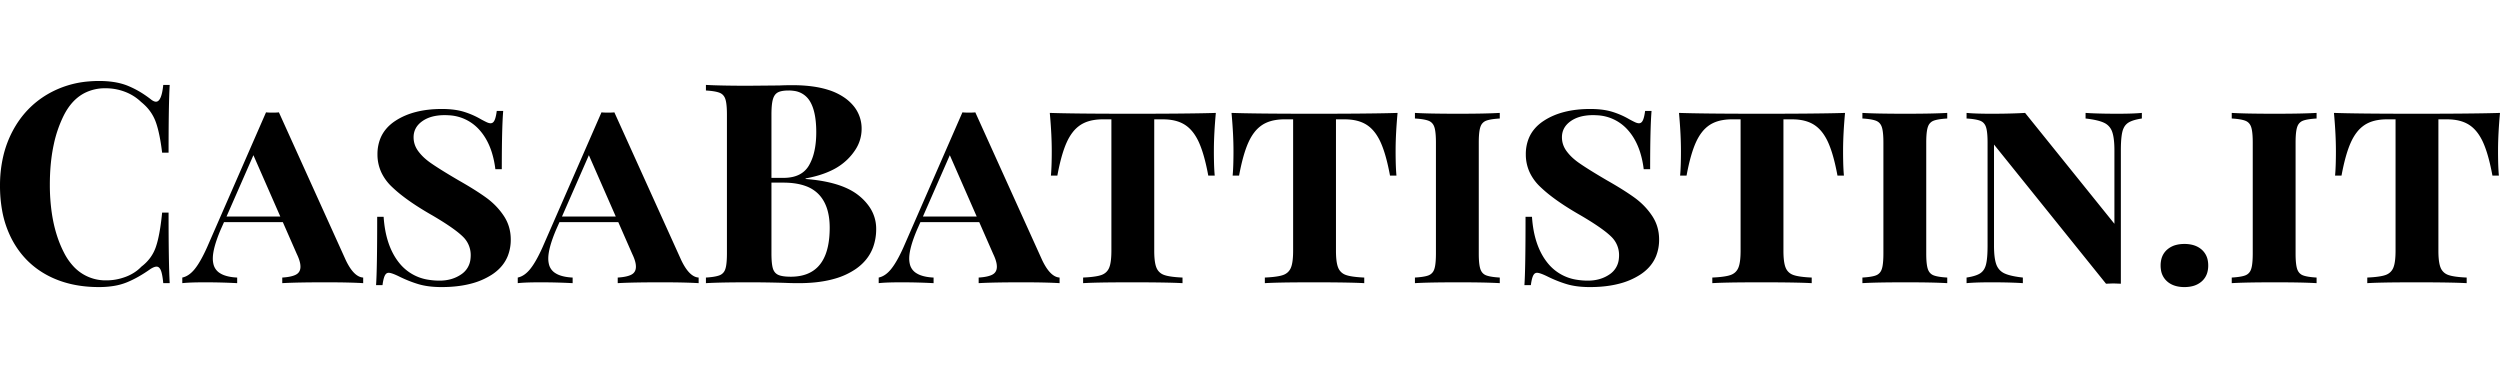 <svg height="53" viewBox="0 0 892.801 73.601" width="360" xmlns="http://www.w3.org/2000/svg"><path d="m764.901 11.4v2a23.726 23.726 0 0 0 -1.718.321q-2.018.461-3.132 1.179a4.534 4.534 0 0 0 -1.603 1.829 6.679 6.679 0 0 0 -.497 1.371 13.636 13.636 0 0 0 -.266 1.42q-.284 2.046-.284 5.28v47.6l-2.7-.1-2.6.1-40-49.7v36.1a39.093 39.093 0 0 0 .063 2.305q.162 2.728.737 4.345a5.719 5.719 0 0 0 1.264 2.087 5.582 5.582 0 0 0 1.636 1.163 10.274 10.274 0 0 0 1.371.523q1.527.473 3.781.795a47.104 47.104 0 0 0 1.448.182v2a114.79 114.79 0 0 0 -3.378-.171q-3.494-.129-8.022-.129a164.486 164.486 0 0 0 -3.213.03q-2.825.055-4.847.215a44.485 44.485 0 0 0 -.64.055v-2a23.726 23.726 0 0 0 1.718-.321q2.018-.46 3.132-1.179a4.534 4.534 0 0 0 1.603-1.828 6.679 6.679 0 0 0 .497-1.372 13.636 13.636 0 0 0 .266-1.419q.284-2.046.284-5.281v-36.8q0-2.952-.332-4.637a7.583 7.583 0 0 0 -.218-.863q-.55-1.7-2.1-2.3-1.55-.6-4.85-.8v-2a54.944 54.944 0 0 0 2.224.158q2.316.122 5.434.139a189.67 189.67 0 0 0 1.042.003 285.393 285.393 0 0 0 5.044-.042q2.48-.044 4.655-.134a142.99 142.99 0 0 0 2.501-.124l31.9 39.6v-26.2a39.093 39.093 0 0 0 -.063-2.305q-.162-2.728-.737-4.345a5.459 5.459 0 0 0 -2.867-3.21 6.549 6.549 0 0 0 -.083-.04q-2.15-1-6.55-1.5v-2a105.997 105.997 0 0 0 3.004.158q3.555.141 8.32.142a322.812 322.812 0 0 0 .076 0q5.6 0 8.7-.3zm-706.6-10h2.3a152.407 152.407 0 0 0 -.173 3.989q-.174 5.431-.215 14.393a1281.258 1281.258 0 0 0 -.012 5.818h-2.3a88.402 88.402 0 0 0 -.587-4.085q-.759-4.473-1.813-7.215a15.612 15.612 0 0 0 -3.824-5.677 19.227 19.227 0 0 0 -1.276-1.123q-2.5-2.4-5.8-3.65-3.3-1.25-6.9-1.25a16.082 16.082 0 0 0 -7.595 1.752q-4.572 2.403-7.405 8.098a43.578 43.578 0 0 0 -3.517 10.3q-1.037 4.831-1.297 10.431a82.593 82.593 0 0 0 -.086 3.819 69.604 69.604 0 0 0 .717 10.275q1.195 8 4.383 14.125a21.197 21.197 0 0 0 3.676 5.168 15.535 15.535 0 0 0 11.524 4.632q3.4 0 6.75-1.25a15.414 15.414 0 0 0 4.232-2.358 14.145 14.145 0 0 0 1.418-1.292q3.7-2.8 5.15-7a29.405 29.405 0 0 0 .823-2.921q.871-3.747 1.427-9.379h2.3q0 18.1.4 25.2h-2.3q-.231-2.461-.61-3.828a6.589 6.589 0 0 0 -.24-.722 3.529 3.529 0 0 0 -.283-.558q-.184-.291-.404-.475a1.308 1.308 0 0 0 -.863-.317 2.183 2.183 0 0 0 -.549.078q-.511.134-1.165.496a9.764 9.764 0 0 0 -.386.226q-4.5 3.2-8.6 4.85a21.356 21.356 0 0 1 -4.217 1.185q-2.602.465-5.683.465-10.6 0-18.55-4.3-7.95-4.3-12.35-12.45a35.696 35.696 0 0 1 -3.646-10.632 49.159 49.159 0 0 1 -.754-8.818 45.846 45.846 0 0 1 1.196-10.679 37.286 37.286 0 0 1 3.304-8.821q4.5-8.5 12.55-13.2a34.604 34.604 0 0 1 14.566-4.535 42.566 42.566 0 0 1 3.784-.165 35.306 35.306 0 0 1 4.557.278q2.35.306 4.341.95a19.233 19.233 0 0 1 1.302.472 33.018 33.018 0 0 1 5.934 3.167 39.37 39.37 0 0 1 2.266 1.633q.961.787 1.694.886a1.538 1.538 0 0 0 .206.014q2 0 2.6-6zm119.1 9.3h2.3a96.717 96.717 0 0 0 -.219 3.55q-.252 5.502-.278 14.964a815.706 815.706 0 0 0 -.003 2.286h-2.3a33.305 33.305 0 0 0 -1.293-6.09q-1.138-3.563-3.069-6.277a18.898 18.898 0 0 0 -1.438-1.783 15.567 15.567 0 0 0 -10.901-5.104 21.286 21.286 0 0 0 -1.399-.046 18.502 18.502 0 0 0 -3.334.283q-1.894.347-3.41 1.121a10.004 10.004 0 0 0 -1.306.796q-3.05 2.2-3.05 5.7 0 2.7 1.65 4.95a16.757 16.757 0 0 0 2.329 2.549 21.746 21.746 0 0 0 2.021 1.601q2.067 1.455 5.6 3.613a249.03 249.03 0 0 0 2.3 1.387l2.2 1.3a152.04 152.04 0 0 1 4.15 2.434q3.26 1.987 5.65 3.716 3.8 2.75 6.3 6.5 2.5 3.75 2.5 8.45a15.715 15.715 0 0 1 -1.038 5.827q-1.467 3.708-5.007 6.258a18.351 18.351 0 0 1 -.755.515 25.315 25.315 0 0 1 -7.32 3.158q-3.22.854-7.013 1.121a50.864 50.864 0 0 1 -3.567.121q-4.106 0-7.261-.768a20.49 20.49 0 0 1 -1.039-.282q-3.5-1.05-7.1-2.85a28.21 28.21 0 0 0 -1.022-.467q-1.697-.733-2.478-.733a1.343 1.343 0 0 0 -1.068.519q-.184.22-.332.531a5.415 5.415 0 0 0 -.266.69q-.319 1.007-.534 2.66h-2.3q.4-5.6.4-24.4h2.3q.7 10.6 5.75 16.7a16.456 16.456 0 0 0 10.553 5.829 24.193 24.193 0 0 0 3.697.271q4.5 0 7.8-2.3a7.452 7.452 0 0 0 3.219-5.447 10.985 10.985 0 0 0 .081-1.353 9.06 9.06 0 0 0 -2.816-6.625 12.037 12.037 0 0 0 -.284-.275 28.012 28.012 0 0 0 -2.092-1.75q-2.143-1.641-5.361-3.649a135.084 135.084 0 0 0 -3.147-1.901 112.876 112.876 0 0 1 -5.503-3.326q-2.788-1.802-5.049-3.546a46.576 46.576 0 0 1 -3.998-3.428 17.103 17.103 0 0 1 -3.583-4.878 15.129 15.129 0 0 1 -1.467-6.622 14.951 14.951 0 0 1 1.024-5.644q1.546-3.829 5.426-6.356 6.45-4.2 16.55-4.2 3.656 0 6.46.632a18.728 18.728 0 0 1 1.39.368q3.25 1 6.15 2.7 1.1.6 1.95 1a5.644 5.644 0 0 0 .507.211q.53.189.943.189a1.343 1.343 0 0 0 1.068-.519q.183-.219.332-.531a5.415 5.415 0 0 0 .265-.689q.319-1.008.535-2.661zm410.1 0h2.3a96.717 96.717 0 0 0 -.219 3.55q-.252 5.502-.278 14.964a815.706 815.706 0 0 0 -.003 2.286h-2.3a33.305 33.305 0 0 0 -1.293-6.09q-1.138-3.563-3.069-6.277a18.898 18.898 0 0 0 -1.438-1.783 15.567 15.567 0 0 0 -10.901-5.104 21.286 21.286 0 0 0 -1.399-.046 18.502 18.502 0 0 0 -3.334.283q-1.894.347-3.41 1.121a10.004 10.004 0 0 0 -1.306.796q-3.05 2.2-3.05 5.7 0 2.7 1.65 4.95a16.757 16.757 0 0 0 2.329 2.549 21.746 21.746 0 0 0 2.021 1.601q2.067 1.455 5.6 3.613a249.03 249.03 0 0 0 2.3 1.387l2.2 1.3a152.04 152.04 0 0 1 4.15 2.434q3.26 1.987 5.65 3.716 3.8 2.75 6.3 6.5 2.5 3.75 2.5 8.45a15.715 15.715 0 0 1 -1.038 5.827q-1.467 3.708-5.007 6.258a18.351 18.351 0 0 1 -.755.515 25.315 25.315 0 0 1 -7.32 3.158q-3.22.854-7.013 1.121a50.864 50.864 0 0 1 -3.567.121q-4.106 0-7.261-.768a20.49 20.49 0 0 1 -1.039-.282q-3.5-1.05-7.1-2.85a28.21 28.21 0 0 0 -1.022-.467q-1.697-.733-2.478-.733a1.343 1.343 0 0 0 -1.068.519q-.184.22-.332.531a5.415 5.415 0 0 0 -.266.69q-.319 1.007-.534 2.66h-2.3q.4-5.6.4-24.4h2.3q.7 10.6 5.75 16.7a16.456 16.456 0 0 0 10.553 5.829 24.193 24.193 0 0 0 3.697.271q4.5 0 7.8-2.3a7.452 7.452 0 0 0 3.219-5.447 10.985 10.985 0 0 0 .081-1.353 9.06 9.06 0 0 0 -2.816-6.625 12.037 12.037 0 0 0 -.284-.275 28.012 28.012 0 0 0 -2.092-1.75q-2.143-1.641-5.361-3.649a135.084 135.084 0 0 0 -3.147-1.901 112.876 112.876 0 0 1 -5.503-3.326q-2.788-1.802-5.049-3.546a46.576 46.576 0 0 1 -3.998-3.428 17.103 17.103 0 0 1 -3.583-4.878 15.129 15.129 0 0 1 -1.467-6.622 14.951 14.951 0 0 1 1.024-5.644q1.546-3.829 5.426-6.356 6.45-4.2 16.55-4.2 3.656 0 6.46.632a18.728 18.728 0 0 1 1.39.368q3.25 1 6.15 2.7 1.1.6 1.95 1a5.644 5.644 0 0 0 .507.211q.53.189.943.189a1.343 1.343 0 0 0 1.068-.519q.183-.219.332-.531a5.415 5.415 0 0 0 .265-.689q.319-1.008.535-2.661zm-153.7 23.1h-2.3a86.116 86.116 0 0 0 -.929-4.427q-1.009-4.217-2.244-7.073a24.9 24.9 0 0 0 -.177-.4 18.574 18.574 0 0 0 -1.617-2.894q-1.102-1.594-2.443-2.678a10.474 10.474 0 0 0 -.94-.678q-3.05-1.95-7.85-1.95h-3.1v46.9q0 3.317.499 5.2a6.849 6.849 0 0 0 .301.9 4.483 4.483 0 0 0 2.554 2.508 5.689 5.689 0 0 0 .246.092 10.345 10.345 0 0 0 1.28.346q1.415.297 3.525.455a56.11 56.11 0 0 0 1.695.099v2a131.977 131.977 0 0 0 -3.15-.131q-4.831-.151-12.902-.167a988.077 988.077 0 0 0 -1.948-.002 848.729 848.729 0 0 0 -5.688.018q-6.738.045-10.393.208a79.451 79.451 0 0 0 -1.419.074v-2q3.496-.155 5.483-.612a9.638 9.638 0 0 0 1.017-.288 4.794 4.794 0 0 0 1.678-.98 4.562 4.562 0 0 0 1.122-1.62 7.491 7.491 0 0 0 .387-1.25q.308-1.366.386-3.393a37.811 37.811 0 0 0 .027-1.457v-46.9h-3.1a19.355 19.355 0 0 0 -3.322.269q-1.835.32-3.328 1.021a10.552 10.552 0 0 0 -1.2.66 11.548 11.548 0 0 0 -2.853 2.636q-1.203 1.531-2.147 3.614-1.95 4.3-3.35 11.9h-2.3a54.663 54.663 0 0 0 .158-2.234q.122-2.334.139-5.505a196.327 196.327 0 0 0 .003-1.061q0-5.601-.61-12.597a207.159 207.159 0 0 0 -.09-1.003q8.012.277 26.2.298a2664.106 2664.106 0 0 0 3.2.002q19.431 0 28.431-.254a253.222 253.222 0 0 0 1.469-.046q-.654 7.096-.697 12.796a105.616 105.616 0 0 0 -.003.804 169.623 169.623 0 0 0 .029 3.266q.055 2.865.216 4.893a43.88 43.88 0 0 0 .055.641zm64.9 0h-2.3a86.116 86.116 0 0 0 -.929-4.427q-1.009-4.217-2.244-7.073a24.9 24.9 0 0 0 -.177-.4 18.574 18.574 0 0 0 -1.617-2.894q-1.102-1.594-2.443-2.678a10.474 10.474 0 0 0 -.94-.678q-3.05-1.95-7.85-1.95h-3.1v46.9q0 3.317.499 5.2a6.849 6.849 0 0 0 .301.9 4.483 4.483 0 0 0 2.554 2.508 5.689 5.689 0 0 0 .246.092 10.345 10.345 0 0 0 1.28.346q1.415.297 3.525.455a56.11 56.11 0 0 0 1.695.099v2a131.977 131.977 0 0 0 -3.15-.131q-4.831-.151-12.902-.167a988.077 988.077 0 0 0 -1.948-.002 848.729 848.729 0 0 0 -5.688.018q-6.738.045-10.393.208a79.451 79.451 0 0 0 -1.419.074v-2q3.496-.155 5.483-.612a9.638 9.638 0 0 0 1.017-.288 4.794 4.794 0 0 0 1.678-.98 4.562 4.562 0 0 0 1.122-1.62 7.491 7.491 0 0 0 .387-1.25q.308-1.366.386-3.393a37.811 37.811 0 0 0 .027-1.457v-46.9h-3.1a19.355 19.355 0 0 0 -3.322.269q-1.835.32-3.328 1.021a10.552 10.552 0 0 0 -1.2.66 11.548 11.548 0 0 0 -2.853 2.636q-1.203 1.531-2.147 3.614-1.95 4.3-3.35 11.9h-2.3a54.663 54.663 0 0 0 .158-2.234q.122-2.334.139-5.505a196.327 196.327 0 0 0 .003-1.061q0-5.601-.61-12.597a207.159 207.159 0 0 0 -.09-1.003q8.012.277 26.2.298a2664.106 2664.106 0 0 0 3.2.002q19.431 0 28.431-.254a253.222 253.222 0 0 0 1.469-.046q-.654 7.096-.697 12.796a105.616 105.616 0 0 0 -.003.804 169.623 169.623 0 0 0 .029 3.266q.055 2.865.216 4.893a43.88 43.88 0 0 0 .055.641zm159.8 0h-2.3a86.116 86.116 0 0 0 -.929-4.427q-1.009-4.217-2.244-7.073a24.9 24.9 0 0 0 -.177-.4 18.574 18.574 0 0 0 -1.617-2.894q-1.102-1.594-2.443-2.678a10.474 10.474 0 0 0 -.94-.678q-3.05-1.95-7.85-1.95h-3.1v46.9q0 3.317.499 5.2a6.849 6.849 0 0 0 .301.9 4.483 4.483 0 0 0 2.554 2.508 5.689 5.689 0 0 0 .246.092 10.345 10.345 0 0 0 1.28.346q1.415.297 3.525.455a56.11 56.11 0 0 0 1.695.099v2a131.977 131.977 0 0 0 -3.15-.131q-4.831-.151-12.902-.167a988.077 988.077 0 0 0 -1.948-.002 848.729 848.729 0 0 0 -5.688.018q-6.738.045-10.393.208a79.451 79.451 0 0 0 -1.419.074v-2q3.496-.155 5.483-.612a9.638 9.638 0 0 0 1.017-.288 4.794 4.794 0 0 0 1.678-.98 4.562 4.562 0 0 0 1.122-1.62 7.491 7.491 0 0 0 .387-1.25q.308-1.366.386-3.393a37.811 37.811 0 0 0 .027-1.457v-46.9h-3.1a19.355 19.355 0 0 0 -3.322.269q-1.835.32-3.328 1.021a10.552 10.552 0 0 0 -1.2.66 11.548 11.548 0 0 0 -2.853 2.636q-1.203 1.531-2.147 3.614-1.95 4.3-3.35 11.9h-2.3a54.663 54.663 0 0 0 .158-2.234q.122-2.334.139-5.505a196.327 196.327 0 0 0 .003-1.061q0-5.601-.61-12.597a207.159 207.159 0 0 0 -.09-1.003q8.012.277 26.2.298a2664.106 2664.106 0 0 0 3.2.002q19.431 0 28.431-.254a253.222 253.222 0 0 0 1.469-.046q-.654 7.096-.697 12.796a105.616 105.616 0 0 0 -.003.804 169.623 169.623 0 0 0 .029 3.266q.055 2.865.216 4.893a43.88 43.88 0 0 0 .055.641zm233.9 0h-2.3a86.116 86.116 0 0 0 -.929-4.427q-1.009-4.217-2.244-7.073a24.9 24.9 0 0 0 -.177-.4 18.574 18.574 0 0 0 -1.617-2.894q-1.102-1.594-2.443-2.678a10.474 10.474 0 0 0 -.94-.678q-3.05-1.95-7.85-1.95h-3.1v46.9q0 3.317.499 5.2a6.849 6.849 0 0 0 .301.9 4.483 4.483 0 0 0 2.554 2.508 5.689 5.689 0 0 0 .246.092 10.345 10.345 0 0 0 1.28.346q1.415.297 3.525.455a56.11 56.11 0 0 0 1.695.099v2a131.977 131.977 0 0 0 -3.15-.131q-4.831-.151-12.902-.167a988.077 988.077 0 0 0 -1.948-.002 848.729 848.729 0 0 0 -5.688.018q-6.738.045-10.393.208a79.451 79.451 0 0 0 -1.419.074v-2q3.496-.155 5.483-.612a9.638 9.638 0 0 0 1.017-.288 4.794 4.794 0 0 0 1.678-.98 4.562 4.562 0 0 0 1.122-1.62 7.491 7.491 0 0 0 .387-1.25q.308-1.366.386-3.393a37.811 37.811 0 0 0 .027-1.457v-46.9h-3.1a19.355 19.355 0 0 0 -3.322.269q-1.835.32-3.328 1.021a10.552 10.552 0 0 0 -1.2.66 11.548 11.548 0 0 0 -2.853 2.636q-1.203 1.531-2.147 3.614-1.95 4.3-3.35 11.9h-2.3a54.663 54.663 0 0 0 .158-2.234q.122-2.334.139-5.505a196.327 196.327 0 0 0 .003-1.061q0-5.601-.61-12.597a207.159 207.159 0 0 0 -.09-1.003q8.012.277 26.2.298a2664.106 2664.106 0 0 0 3.2.002q19.431 0 28.431-.254a253.222 253.222 0 0 0 1.469-.046q-.654 7.096-.697 12.796a105.616 105.616 0 0 0 -.003.804 169.623 169.623 0 0 0 .029 3.266q.055 2.865.216 4.893a43.88 43.88 0 0 0 .055.641zm-640.3 38.4v-2q3.3-.2 4.85-.8a3.394 3.394 0 0 0 1.978-1.966 4.655 4.655 0 0 0 .122-.334 8.181 8.181 0 0 0 .263-1.104q.287-1.65.287-4.396v-49.6q0-2.952-.332-4.637a7.583 7.583 0 0 0 -.218-.863q-.55-1.7-2.1-2.3-1.55-.6-4.85-.8v-2a123.883 123.883 0 0 0 2.862.132q3.275.116 7.878.152a567.913 567.913 0 0 0 4.46.016l11.1-.1q2-.1 4.6-.1 7.567 0 12.888 1.71a21.314 21.314 0 0 1 5.462 2.59 15.863 15.863 0 0 1 3.744 3.453 12.692 12.692 0 0 1 2.606 7.947 13.504 13.504 0 0 1 -2.28 7.433 20.071 20.071 0 0 1 -2.77 3.367 20.904 20.904 0 0 1 -5.573 3.874q-3.963 1.942-9.377 2.926v.2q12.323.948 18.446 5.491a17.145 17.145 0 0 1 .654.509 18.893 18.893 0 0 1 3.581 3.804 13.711 13.711 0 0 1 2.519 7.996 18.831 18.831 0 0 1 -1.092 6.558q-1.718 4.659-6.138 7.744a20.54 20.54 0 0 1 -.07.048 25.448 25.448 0 0 1 -7.326 3.408q-3.388 1.001-7.465 1.392a57.772 57.772 0 0 1 -5.509.25 140.392 140.392 0 0 1 -2.049-.014q-1.601-.023-2.851-.086-6.6-.2-12.9-.2a581.001 581.001 0 0 0 -4.825.019q-4.219.035-7.295.136a128.219 128.219 0 0 0 -3.28.145zm-122.4-2v2q-4.336-.271-11.528-.297a431.719 431.719 0 0 0 -1.572-.003q-10.506 0-15.613.289a85.478 85.478 0 0 0 -.187.011v-2a23.372 23.372 0 0 0 1.722-.164q1.689-.229 2.769-.691a5.394 5.394 0 0 0 .409-.195q1.6-.85 1.6-2.85a6.513 6.513 0 0 0 -.154-1.344q-.274-1.295-1.039-2.929a22.336 22.336 0 0 0 -.107-.227l-5-11.4h-21l-1.2 2.7q-2.8 6.6-2.8 10.3a8.276 8.276 0 0 0 .215 1.949 5.125 5.125 0 0 0 1.985 3.051 7.784 7.784 0 0 0 1.992 1.02q.984.349 2.193.547a20.11 20.11 0 0 0 2.315.233v2q-5.7-.3-11.5-.3a160.017 160.017 0 0 0 -2.531.019q-3.544.056-5.569.281v-2q2.4-.5 4.45-3.05a20.527 20.527 0 0 0 1.305-1.843q1.258-1.977 2.602-4.844a71.596 71.596 0 0 0 .443-.963l21.1-48.3a9.949 9.949 0 0 0 .536.051q.488.034 1.138.044a38.403 38.403 0 0 0 .626.005q1.6 0 2.3-.1l23.8 52.6a24.159 24.159 0 0 0 1.292 2.426q2.352 3.818 5.008 3.974zm119.8 0v2q-4.336-.271-11.528-.297a431.719 431.719 0 0 0 -1.572-.003q-10.506 0-15.613.289a85.478 85.478 0 0 0 -.187.011v-2a23.372 23.372 0 0 0 1.722-.164q1.689-.229 2.769-.691a5.394 5.394 0 0 0 .409-.195q1.6-.85 1.6-2.85a6.513 6.513 0 0 0 -.154-1.344q-.274-1.295-1.039-2.929a22.336 22.336 0 0 0 -.107-.227l-5-11.4h-21l-1.2 2.7q-2.8 6.6-2.8 10.3a8.276 8.276 0 0 0 .215 1.949 5.125 5.125 0 0 0 1.985 3.051 7.784 7.784 0 0 0 1.992 1.02q.984.349 2.193.547a20.11 20.11 0 0 0 2.315.233v2q-5.7-.3-11.5-.3a160.017 160.017 0 0 0 -2.531.019q-3.544.056-5.569.281v-2q2.4-.5 4.45-3.05a20.527 20.527 0 0 0 1.305-1.843q1.258-1.977 2.602-4.844a71.596 71.596 0 0 0 .443-.963l21.1-48.3a9.949 9.949 0 0 0 .536.051q.488.034 1.138.044a38.403 38.403 0 0 0 .626.005q1.6 0 2.3-.1l23.8 52.6a24.159 24.159 0 0 0 1.292 2.426q2.352 3.818 5.008 3.974zm128.9 0v2q-4.336-.271-11.528-.297a431.719 431.719 0 0 0 -1.572-.003q-10.506 0-15.613.289a85.478 85.478 0 0 0 -.187.011v-2a23.372 23.372 0 0 0 1.722-.164q1.689-.229 2.769-.691a5.394 5.394 0 0 0 .409-.195q1.6-.85 1.6-2.85a6.513 6.513 0 0 0 -.154-1.344q-.274-1.295-1.039-2.929a22.336 22.336 0 0 0 -.107-.227l-5-11.4h-21l-1.2 2.7q-2.8 6.6-2.8 10.3a8.276 8.276 0 0 0 .215 1.949 5.125 5.125 0 0 0 1.985 3.051 7.784 7.784 0 0 0 1.992 1.02q.984.349 2.193.547a20.11 20.11 0 0 0 2.315.233v2q-5.7-.3-11.5-.3a160.017 160.017 0 0 0 -2.531.019q-3.544.056-5.569.281v-2q2.4-.5 4.45-3.05a20.527 20.527 0 0 0 1.305-1.843q1.258-1.977 2.602-4.844a71.596 71.596 0 0 0 .443-.963l21.1-48.3a9.949 9.949 0 0 0 .536.051q.488.034 1.138.044a38.403 38.403 0 0 0 .626.005q1.6 0 2.3-.1l23.8 52.6a24.159 24.159 0 0 0 1.292 2.426q2.352 3.818 5.008 3.974zm157.2-58.8v2q-2.655.156-4.151.556a6.652 6.652 0 0 0 -.749.244 3.373 3.373 0 0 0 -1.898 1.892 4.759 4.759 0 0 0 -.152.408 8.181 8.181 0 0 0 -.263 1.105q-.287 1.649-.287 4.395v39.6q0 2.953.332 4.638a7.583 7.583 0 0 0 .218.862 4.13 4.13 0 0 0 .567 1.151 3.292 3.292 0 0 0 1.483 1.149q1.5.6 4.9.8v2a125.7 125.7 0 0 0 -2.838-.131q-3.222-.116-7.668-.152a527.946 527.946 0 0 0 -4.294-.017 599.146 599.146 0 0 0 -4.906.019q-6.844.056-10.594.281v-2q2.655-.156 4.151-.556a6.652 6.652 0 0 0 .749-.244 3.373 3.373 0 0 0 1.897-1.892 4.759 4.759 0 0 0 .153-.408 8.181 8.181 0 0 0 .263-1.104q.287-1.65.287-4.396v-39.6q0-2.952-.332-4.637a7.583 7.583 0 0 0 -.218-.863q-.55-1.7-2.1-2.3-1.55-.6-4.85-.8v-2q4.717.289 14.716.3a726.337 726.337 0 0 0 .784 0q9.7 0 14.8-.3zm159.8 0v2q-2.655.156-4.151.556a6.652 6.652 0 0 0 -.749.244 3.373 3.373 0 0 0 -1.898 1.892 4.759 4.759 0 0 0 -.152.408 8.181 8.181 0 0 0 -.263 1.105q-.287 1.649-.287 4.395v39.6q0 2.953.332 4.638a7.583 7.583 0 0 0 .218.862 4.13 4.13 0 0 0 .567 1.151 3.292 3.292 0 0 0 1.483 1.149q1.5.6 4.9.8v2a125.7 125.7 0 0 0 -2.838-.131q-3.222-.116-7.668-.152a527.946 527.946 0 0 0 -4.294-.017 599.146 599.146 0 0 0 -4.906.019q-6.844.056-10.594.281v-2q2.655-.156 4.151-.556a6.652 6.652 0 0 0 .749-.244 3.373 3.373 0 0 0 1.897-1.892 4.759 4.759 0 0 0 .153-.408 8.181 8.181 0 0 0 .263-1.104q.287-1.65.287-4.396v-39.6q0-2.952-.332-4.637a7.583 7.583 0 0 0 -.218-.863q-.55-1.7-2.1-2.3-1.55-.6-4.85-.8v-2q4.717.289 14.716.3a726.337 726.337 0 0 0 .784 0q9.7 0 14.8-.3zm131.9 0v2q-2.655.156-4.151.556a6.652 6.652 0 0 0 -.749.244 3.373 3.373 0 0 0 -1.898 1.892 4.759 4.759 0 0 0 -.152.408 8.181 8.181 0 0 0 -.263 1.105q-.287 1.649-.287 4.395v39.6q0 2.953.332 4.638a7.583 7.583 0 0 0 .218.862 4.13 4.13 0 0 0 .567 1.151 3.292 3.292 0 0 0 1.483 1.149q1.5.6 4.9.8v2a125.7 125.7 0 0 0 -2.838-.131q-3.222-.116-7.668-.152a527.946 527.946 0 0 0 -4.294-.017 599.146 599.146 0 0 0 -4.906.019q-6.844.056-10.594.281v-2q2.655-.156 4.151-.556a6.652 6.652 0 0 0 .749-.244 3.373 3.373 0 0 0 1.897-1.892 4.759 4.759 0 0 0 .153-.408 8.181 8.181 0 0 0 .263-1.104q.287-1.65.287-4.396v-39.6q0-2.952-.332-4.637a7.583 7.583 0 0 0 -.218-.863q-.55-1.7-2.1-2.3-1.55-.6-4.85-.8v-2q4.717.289 14.716.3a726.337 726.337 0 0 0 .784 0q9.7 0 14.8-.3zm-547.6 24.9h-4.2v25.3a42.216 42.216 0 0 0 .031 1.682q.068 1.694.283 2.83a8.219 8.219 0 0 0 .186.788 4.185 4.185 0 0 0 .529 1.158 3.299 3.299 0 0 0 1.421 1.192 5.721 5.721 0 0 0 1.027.336q1.337.314 3.423.314 12.52 0 13.763-14.198a37.915 37.915 0 0 0 .137-3.302q0-7.9-4-12a12.127 12.127 0 0 0 -4.57-2.874q-3.327-1.226-8.03-1.226zm-4.2-24.3v22.6h4.3a14.746 14.746 0 0 0 3.432-.372q2.327-.557 3.923-1.949a8.468 8.468 0 0 0 1.745-2.129 17.152 17.152 0 0 0 1.754-4.369q.529-2.038.727-4.45a37.046 37.046 0 0 0 .119-3.031 38.453 38.453 0 0 0 -.186-3.918q-.475-4.622-2.164-7.282a7.706 7.706 0 0 0 -5.63-3.569 12.132 12.132 0 0 0 -1.82-.131q-2.317 0-3.566.516a3.58 3.58 0 0 0 -.384.184 3.273 3.273 0 0 0 -1.208 1.198q-.272.453-.46 1.029a6.507 6.507 0 0 0 -.082.273 10.232 10.232 0 0 0 -.242 1.155q-.198 1.269-.244 3.083a45.553 45.553 0 0 0 -.014 1.162zm-194.6 36.4h19.2l-9.6-21.9zm119.8 0h19.2l-9.6-21.9zm128.9 0h19.2l-9.6-21.9zm453.09 10.064a12.006 12.006 0 0 0 -2.59-.264 14.502 14.502 0 0 0 -.289.003q-1.387.028-2.565.323a7.774 7.774 0 0 0 -3.346 1.724 6.586 6.586 0 0 0 -2.003 3.263 9.087 9.087 0 0 0 -.297 2.387 9.75 9.75 0 0 0 .126 1.603 6.725 6.725 0 0 0 2.174 4.047 7.277 7.277 0 0 0 .576.464q1.3.94 3.034 1.323a12.006 12.006 0 0 0 2.59.263 14.502 14.502 0 0 0 .289-.003q1.387-.027 2.565-.322a7.774 7.774 0 0 0 3.346-1.725 6.586 6.586 0 0 0 2.003-3.262 9.087 9.087 0 0 0 .297-2.388 9.75 9.75 0 0 0 -.127-1.602 6.725 6.725 0 0 0 -2.173-4.048 7.277 7.277 0 0 0 -.577-.463q-1.299-.94-3.033-1.323z" fill-rule="evenodd" stroke-linecap="round"/></svg>